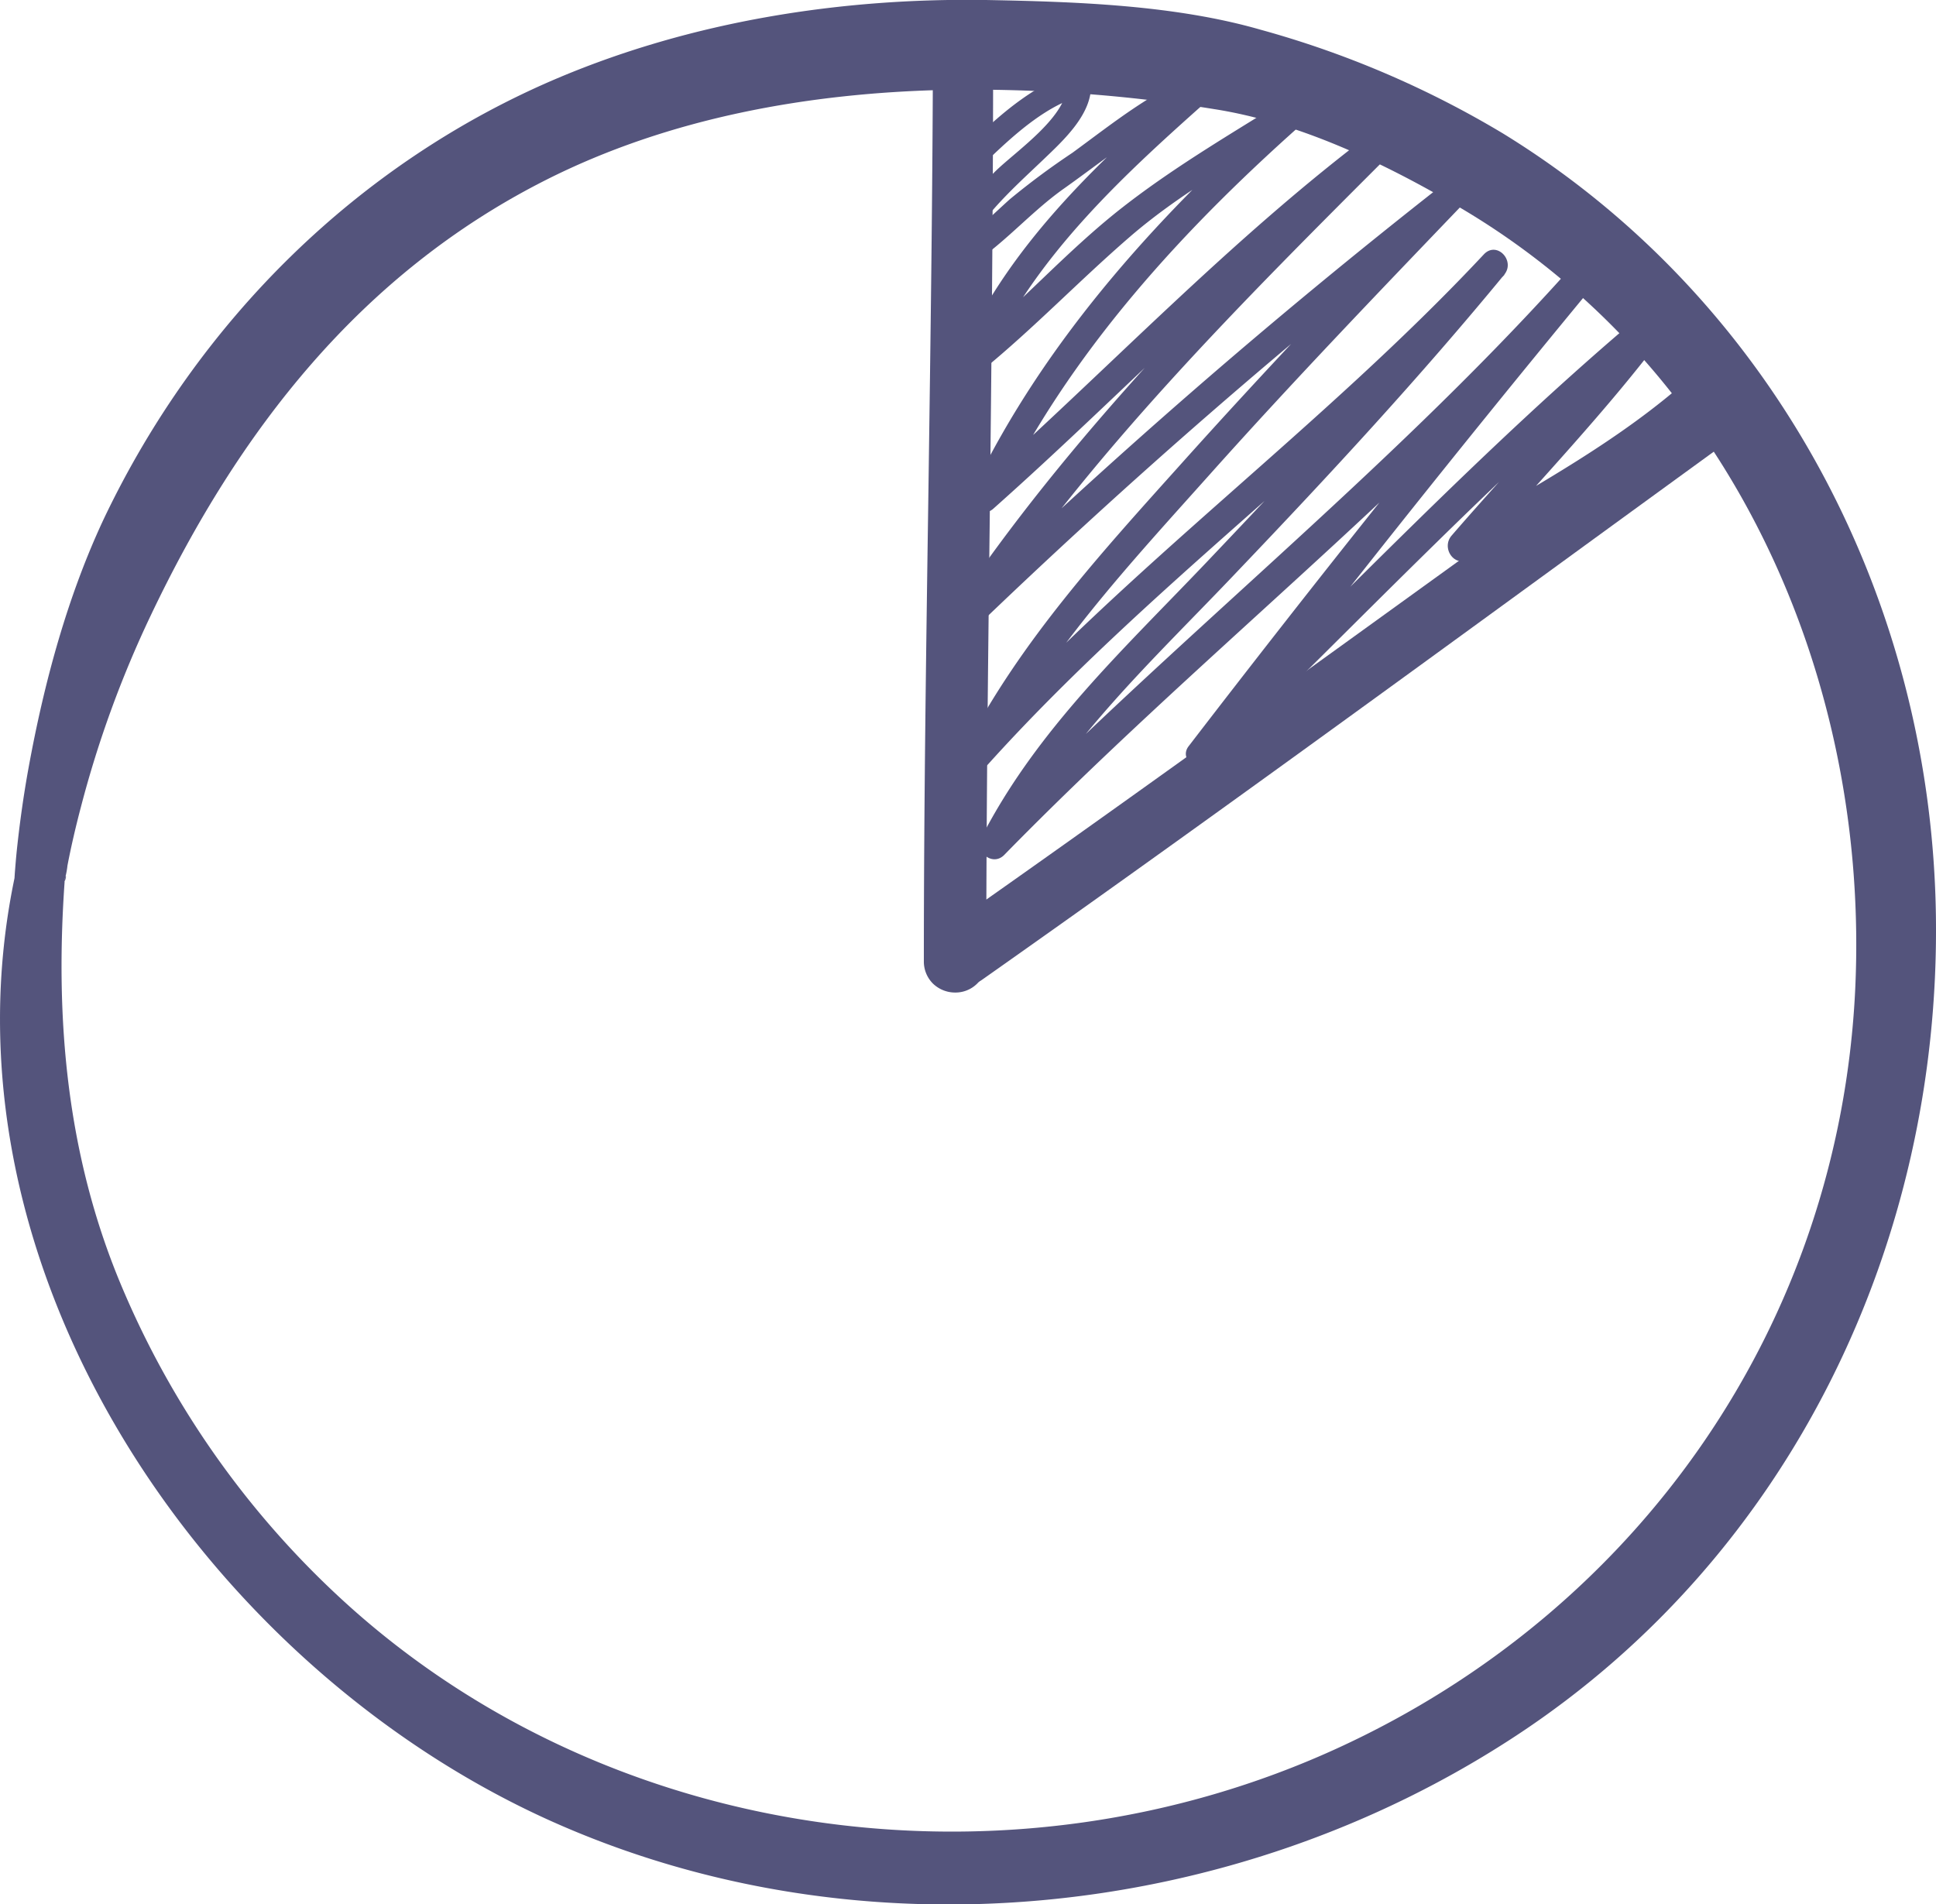 <svg xmlns="http://www.w3.org/2000/svg" viewBox="0 0 242.5 238.54"><defs><style>.cls-1{fill:#54547c;}</style></defs><g id="Layer_2" data-name="Layer 2"><g id="Layer_1-2" data-name="Layer 1"><path class="cls-1" d="M1.92,109.52C-8.55,158.28,25.26,208.32,68.73,228c38.87,17.56,85.74,12.74,121.17-10.56,34.42-22.62,53.12-61.8,52.59-102.56-.51-39.67-20.2-77.26-54.23-98.16a121.73,121.73,0,0,0-30.37-13C147.1.61,134.66.21,123.49,0,105.35-.28,86.82,2.65,70.06,9.7c-25.21,10.62-45.24,30.55-57,55.18C8.44,74.69,5.51,85.57,3.57,96.23c-.63,3.46-1.12,7-1.48,10.44-.09.89-.16,1.78-.23,2.66-.12,1.86,0-.12-.05,1-.36,4,5.93,4,6.28,0,.07-.86.5-.81-.32.83a10.22,10.22,0,0,0,.68-2.73c.48-2.5,1.07-5,1.71-7.43a134.65,134.65,0,0,1,8.68-23.81c11-23.16,26.31-42.93,49.61-54.68,15.44-7.78,32.88-10.87,50-11.25a189.49,189.49,0,0,1,33.64,2.41c10.69,1.67,21.44,6.83,30.69,12.28,34.21,20.11,51.43,59.18,49.6,98-2,41.81-27,77.72-64.88,95.07C127.3,237.44,78,231.29,44.63,202A112.55,112.55,0,0,1,15.1,160.82c-6.74-16.17-8.23-33.13-7-50.46C8.34,106.82,2.66,106.07,1.92,109.52Z"/><path class="cls-1" d="M119.86,5.65c-.09,38.27-1.11,76.53-1.14,114.79a.91.91,0,0,0,1.82,0c0-38.26.92-76.52.86-114.79a.77.77,0,0,0-1.54,0Z"/><path class="cls-1" d="M119.63,124.34a4,4,0,0,1-2.79-1.14,3.9,3.9,0,0,1-1.12-2.76c0-19.81.3-39.95.58-59.42.25-18.15.52-36.92.56-55.38a3.77,3.77,0,0,1,7.54,0c0,19.9-.21,40.12-.43,59.67-.21,18.07-.43,36.76-.43,55.13A3.86,3.86,0,0,1,119.63,124.34Z"/><path class="cls-1" d="M217.3,51c-32,23.19-63.73,46.59-96,69.33-1,.7-2.13-.83-1.12-1.54,32.32-22.68,64.12-46.06,96.25-69a.75.75,0,0,1,.89,1.2Z"/><path class="cls-1" d="M120.74,123.47a4,4,0,0,1-3.79-2.82,3.82,3.82,0,0,1,1.48-4.36c19.74-13.85,39.62-28.2,58.85-42.09,12.24-8.83,24.89-18,37.39-26.88a3.66,3.66,0,0,1,2.17-.71,3.77,3.77,0,0,1,3.58,2.64,3.69,3.69,0,0,1-1.36,4.14q-11.77,8.55-23.52,17.11c-23.68,17.25-48.16,35.08-72.53,52.24A3.91,3.91,0,0,1,120.74,123.47Z"/><path class="cls-1" d="M124.24,19.55c3.16-3,7-6.4,11.34-7.6l-1.93-1.46c.17,4-6.26,8.34-8.9,10.9-3,2.95-6.51,7.26-7.75,11.34a1.58,1.58,0,0,0,2.3,1.78c5.35-2.55,9.18-7.53,14-10.91,5.8-4.11,11.6-9,18.33-11.54L150,9.33c-11.54,10.16-23.23,20.68-29.65,35a1.71,1.71,0,0,0,2.68,2.07c6.47-5.28,12.24-11.34,18.56-16.79,6.8-5.86,14.86-10.16,22.43-14.93L162,11.94c-16.05,14.05-31,30.24-40.28,49.67a1.74,1.74,0,0,0,2.72,2.1C141,49,156.24,32.66,174.06,19.32l-2.12-2.73C152.87,35.66,134,54.42,119,76.93c-1.13,1.71,1.36,3.48,2.76,2.13A795.17,795.17,0,0,1,183.1,25.74l-2.51-2.51c-11.06,11.54-22.09,23.09-32.75,35-9.87,11-20,22.08-26.87,35.34-.9,1.74,1.39,3.74,2.8,2.17,20-22.18,44.29-39.6,64.68-61.32l-2.55-2.55c-11,13.34-22.77,25.94-34.67,38.46-10.36,10.9-21.31,21-28.29,34.56-.93,1.8,1.37,3.73,2.86,2.2,23.52-24.06,50.12-44.94,72.67-70l-2.59-2.6q-24,29.07-47,59c-1.31,1.72,1.45,3.65,2.91,2.24,18.76-18.13,36.65-37.2,56.67-54l-2.92-2.25c-7.26,9.74-15.78,18.43-23.71,27.61-1.35,1.56.35,4.08,2.26,2.94C194.6,63.85,205.38,58,214.5,49.81c1.8-1.62-.86-4.26-2.65-2.65-8.88,8-19.42,13.63-29.62,19.71l2.27,2.94c8.14-9.44,16.83-18.37,24.28-28.38,1.35-1.82-1.42-3.52-2.92-2.26C185.84,56,168,75,149.2,93.18l2.91,2.24q22.66-29.57,46.36-58.3c1.49-1.8-1-4.38-2.59-2.6-22.55,25-49.14,45.94-72.66,70l2.86,2.21c7.12-13.82,18.48-24.13,29-35.24,11.45-12,22.77-24.23,33.33-37.07,1.45-1.76-.93-4.28-2.55-2.55C165.52,53.61,141.21,71,121.25,93.22l2.8,2.17c7-13.56,17.5-24.78,27.58-36.06,10.22-11.44,20.85-22.51,31.47-33.59,1.62-1.7-.76-3.88-2.51-2.51a795.12,795.12,0,0,0-61.32,53.35L122,78.71c14.84-22.27,33.53-40.8,52.38-59.66,1.36-1.36-.49-4-2.11-2.74-18.06,13.53-33.49,30-50.35,45l2.72,2.1c9.13-19.2,23.87-35.1,39.72-49,1.48-1.3-.44-3.74-2.08-2.7-7.33,4.62-14.83,8.92-21.68,14.27-7.07,5.52-13,12.32-20,18,.9.69,1.8,1.38,2.69,2.08,6.25-14.06,17.71-24.37,29-34.38,1.2-1.06-.05-3.31-1.59-2.73-6.16,2.3-11.12,6.35-16.37,10.19a94.64,94.64,0,0,0-7.84,5.82c-2.77,2.49-5.42,5.25-8.81,6.88L120,33.57c1.59-5.33,6.73-9.79,10.66-13.55,2.5-2.4,6.18-5.72,6-9.53A1.54,1.54,0,0,0,134.77,9c-4.82,1.35-9.11,5-12.65,8.4-1.4,1.35.72,3.46,2.12,2.13Z"/></g></g></svg>